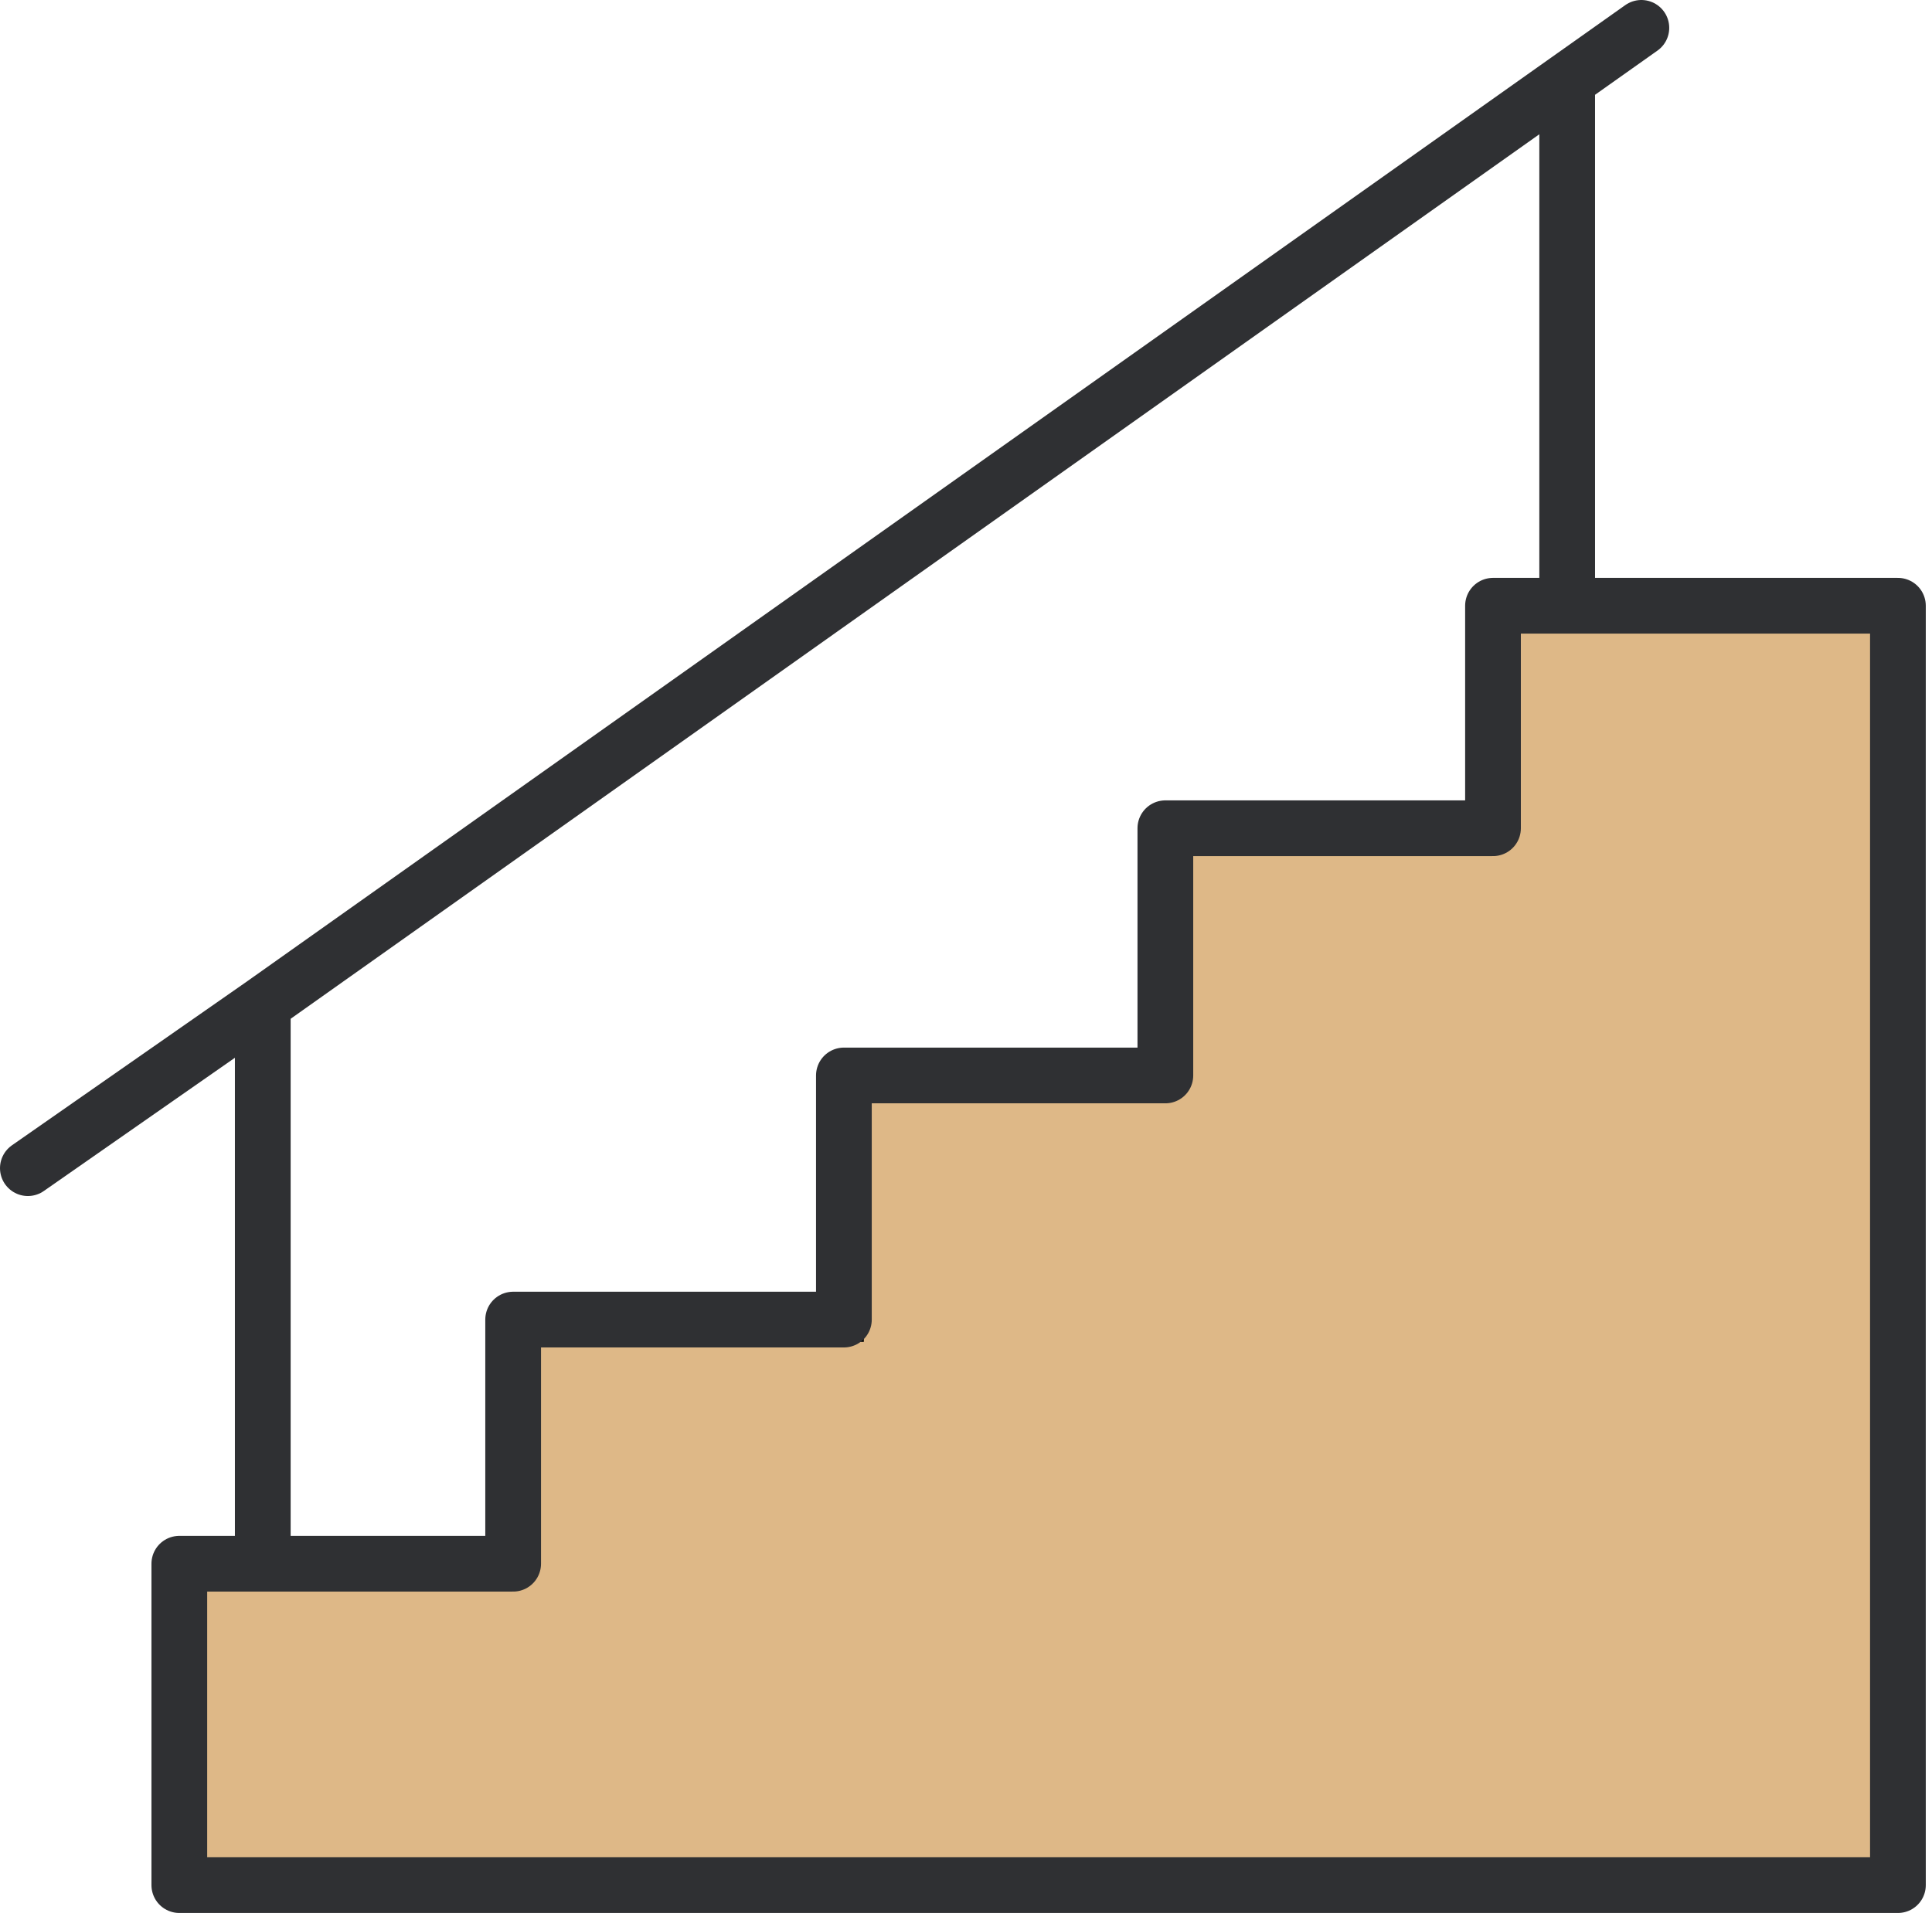 <?xml version="1.0" encoding="UTF-8"?> <svg xmlns="http://www.w3.org/2000/svg" width="208" height="206" viewBox="0 0 208 206" fill="none"> <path d="M204 202V65H161.5V90.5H125V116.5H92.5V144H55V168.5H19V202H204Z" fill="#DEB887" stroke="black"></path> <path d="M28.291 168.391H55.246V142.101H90.854V115.812H125.463V89.19H160.737V65.23H168.724M28.291 168.391H19.306V173.715V203H204.331V65.23H171.719H168.724M28.291 168.391V108.158M28.291 108.158L168.724 8.657M28.291 108.158L3 125.795M168.724 8.657V65.23M168.724 8.657L176.71 3" stroke="#2F3033" stroke-width="6" stroke-linecap="round" stroke-linejoin="round"></path> </svg> 